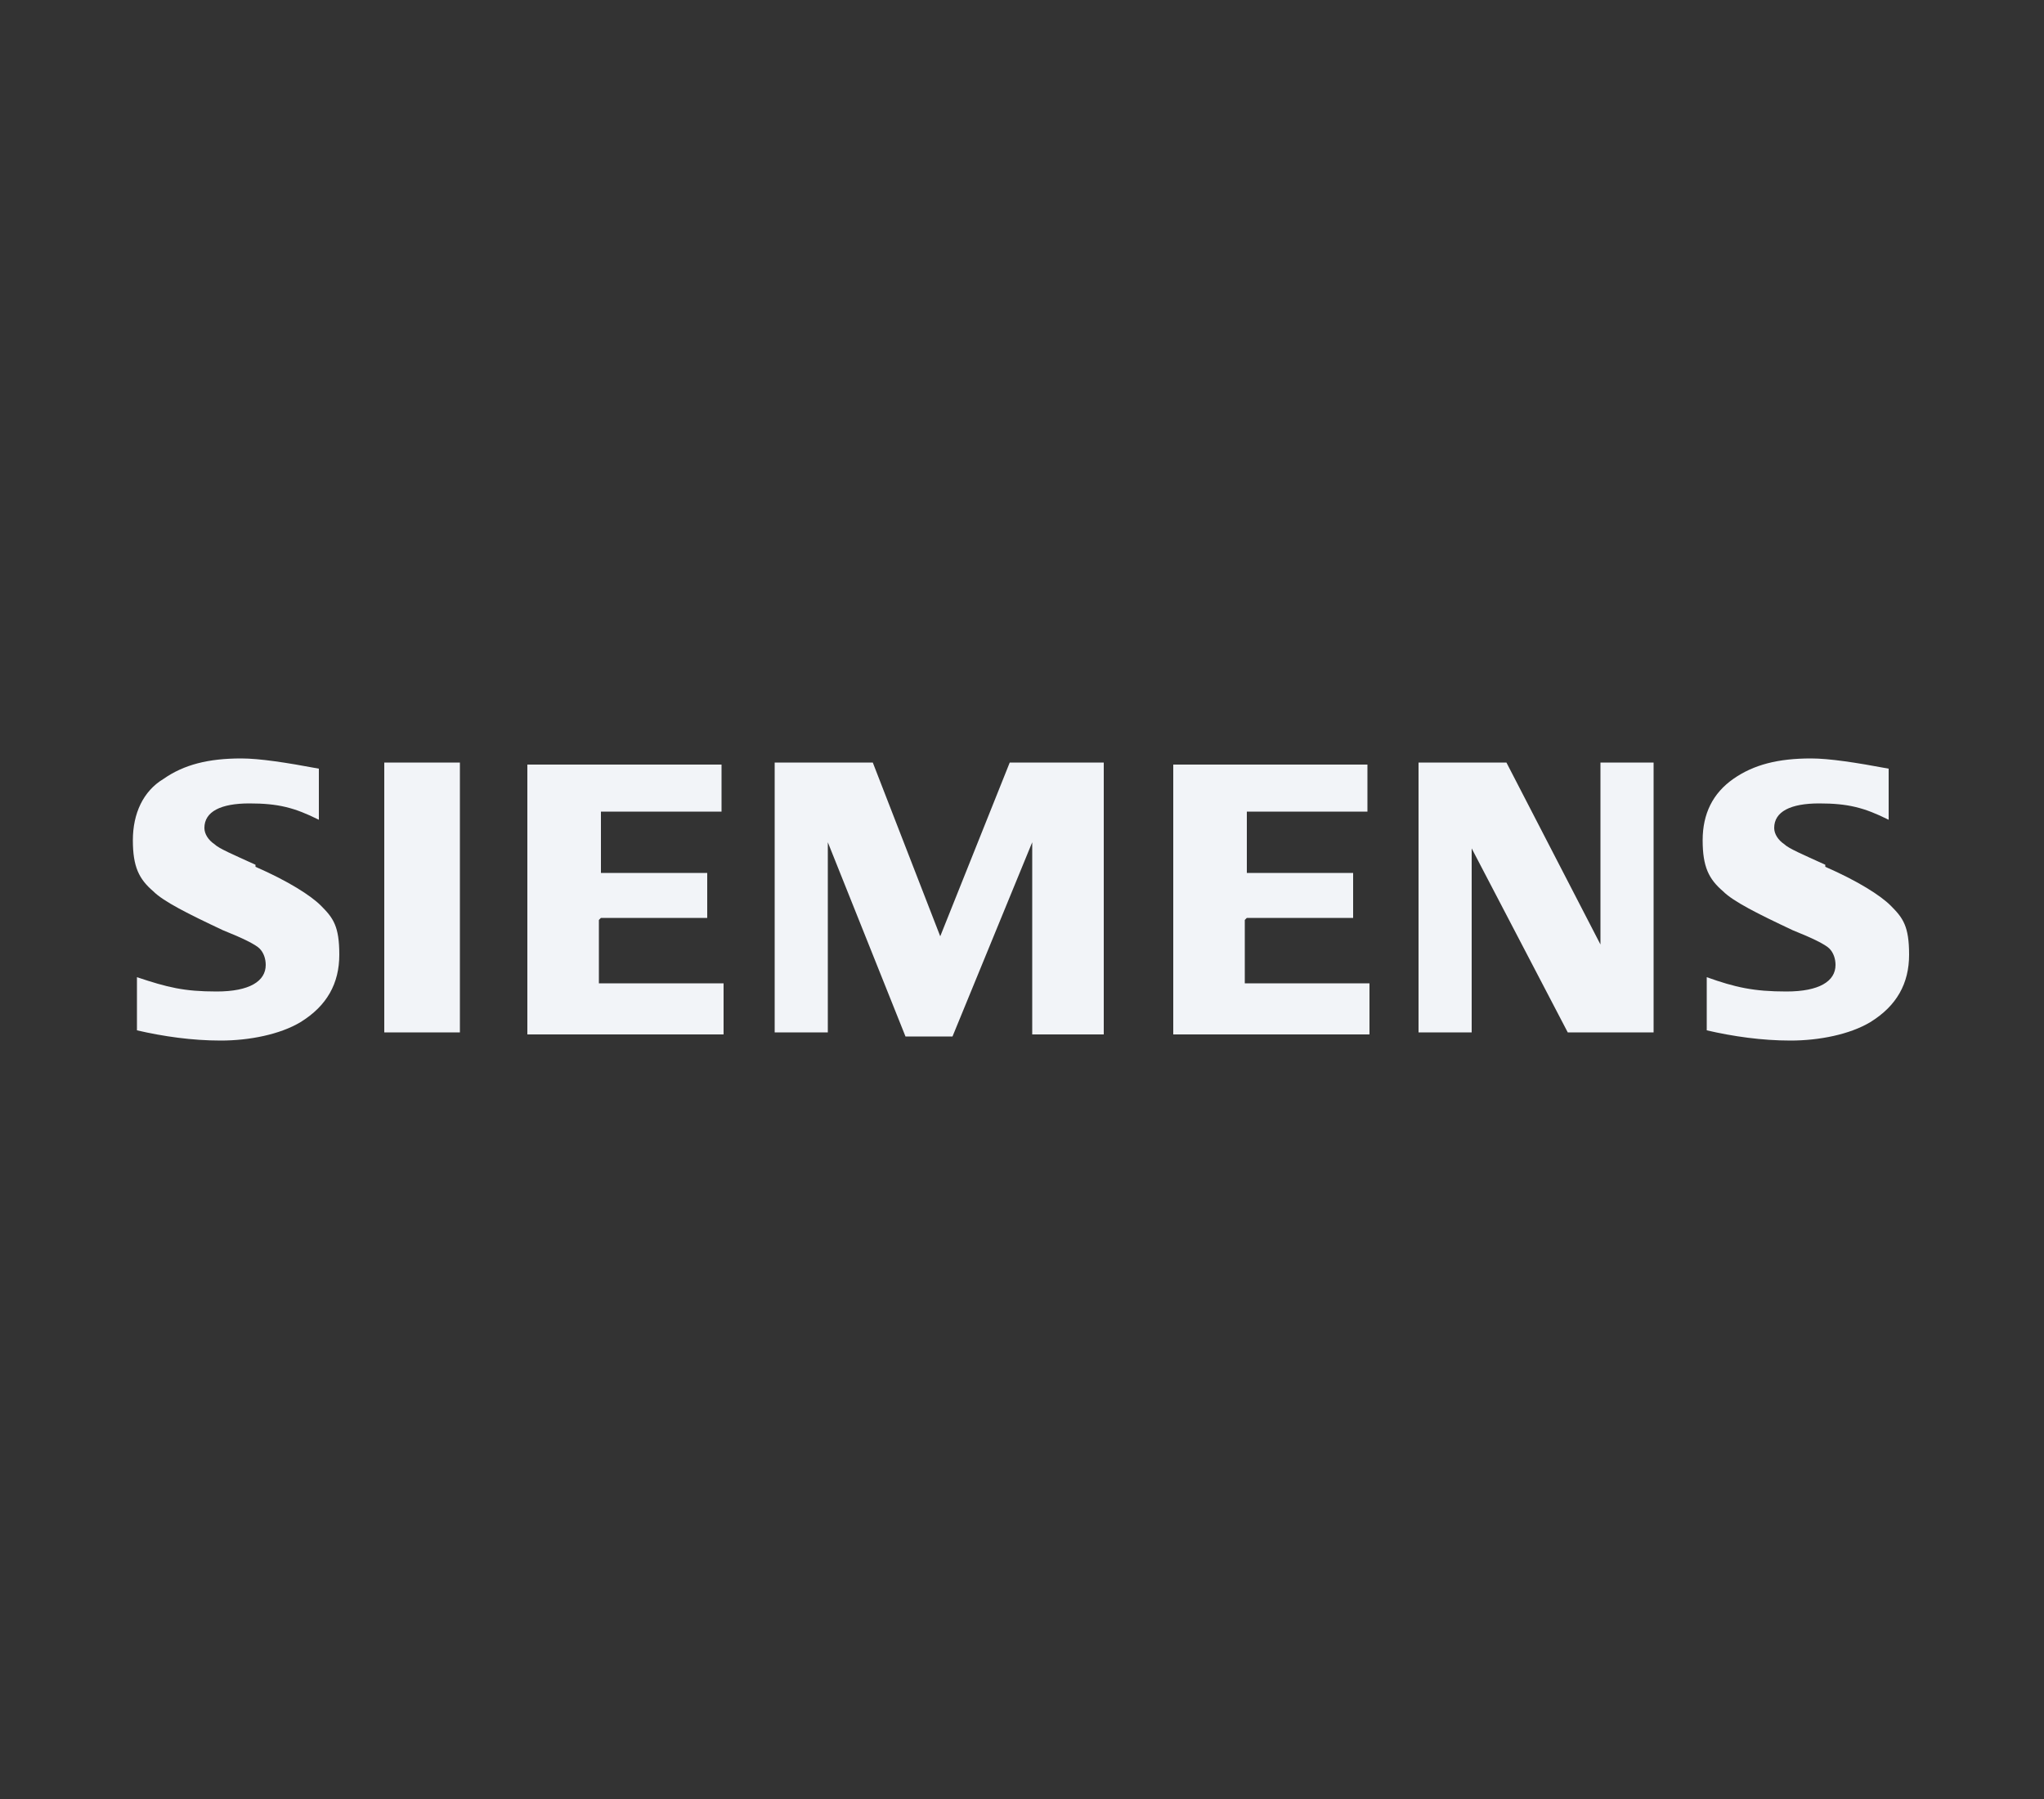 <?xml version="1.0" encoding="UTF-8"?> <svg xmlns="http://www.w3.org/2000/svg" id="Layer_1" width="100" height="88" version="1.1" viewBox="0 0 100 88"><rect x="0" y="0" width="100" height="88" fill="#333333" stroke="none"/><defs><style> .st0 { fill: none; } .st1 { fill: #f2f4f8; } </style></defs><path id="S" class="st1" d="M12.5,42.3c-1.1-.5-1.8-.8-2-1-.3-.2-.5-.5-.5-.8,0-.8.8-1.2,2.2-1.2s2.2.2,3.4.8v-2.5c-1.6-.3-2.9-.5-3.8-.5-1.6,0-2.8.3-3.8,1-1,.6-1.5,1.7-1.5,3s.3,1.9,1,2.5c.5.5,1.7,1.1,3.4,1.9,1,.4,1.6.7,1.8.9.2.2.3.5.3.8,0,.8-.8,1.3-2.4,1.3s-2.4-.2-3.9-.7v2.6c1.3.3,2.7.5,4.1.5s2.9-.3,3.9-.9c1.3-.8,1.9-1.9,1.9-3.3s-.3-1.8-.9-2.4c-.5-.5-1.6-1.2-3.2-1.9h0ZM18.8,50.5h3.7v-13.2h-3.7v13.2ZM29.4,44.9h5.2v-2.2h-5.2v-3h5.9v-2.3h-9.5v13.2h9.6v-2.5h-6.1v-3.1h0ZM46,45.8l-3.3-8.5h-4.8v13.2h2.6v-9.3l3.8,9.5h2.3l3.9-9.5v9.4h3.5v-13.3h-4.6l-3.4,8.5h0ZM61,44.9h5.2v-2.2h-5.2v-3h5.9v-2.3h-9.5v13.2h9.6v-2.5h-6.1v-3.1h0ZM78.3,46.2l-4.6-8.9h-4.3v13.2h2.6v-9l4.7,9h4.2v-13.2h-2.6v8.9h0ZM89.3,42.3c-1.1-.5-1.8-.8-2-1-.3-.2-.5-.5-.5-.8,0-.8.8-1.2,2.2-1.2s2.2.2,3.4.8v-2.5c-1.6-.3-2.9-.5-3.8-.5-1.6,0-2.8.3-3.8,1-1,.7-1.5,1.7-1.5,3s.3,1.9,1,2.5c.5.5,1.7,1.1,3.4,1.9,1,.4,1.6.7,1.8.9.2.2.3.5.3.8,0,.8-.8,1.3-2.4,1.3s-2.5-.2-3.9-.7v2.6c1.3.3,2.7.5,4.1.5s2.9-.3,3.9-.9c1.3-.8,1.9-1.9,1.9-3.3s-.3-1.8-.9-2.4c-.5-.5-1.6-1.2-3.2-1.9h0Z"></path><rect class="st0" y="0" width="100" height="88"></rect></svg> 